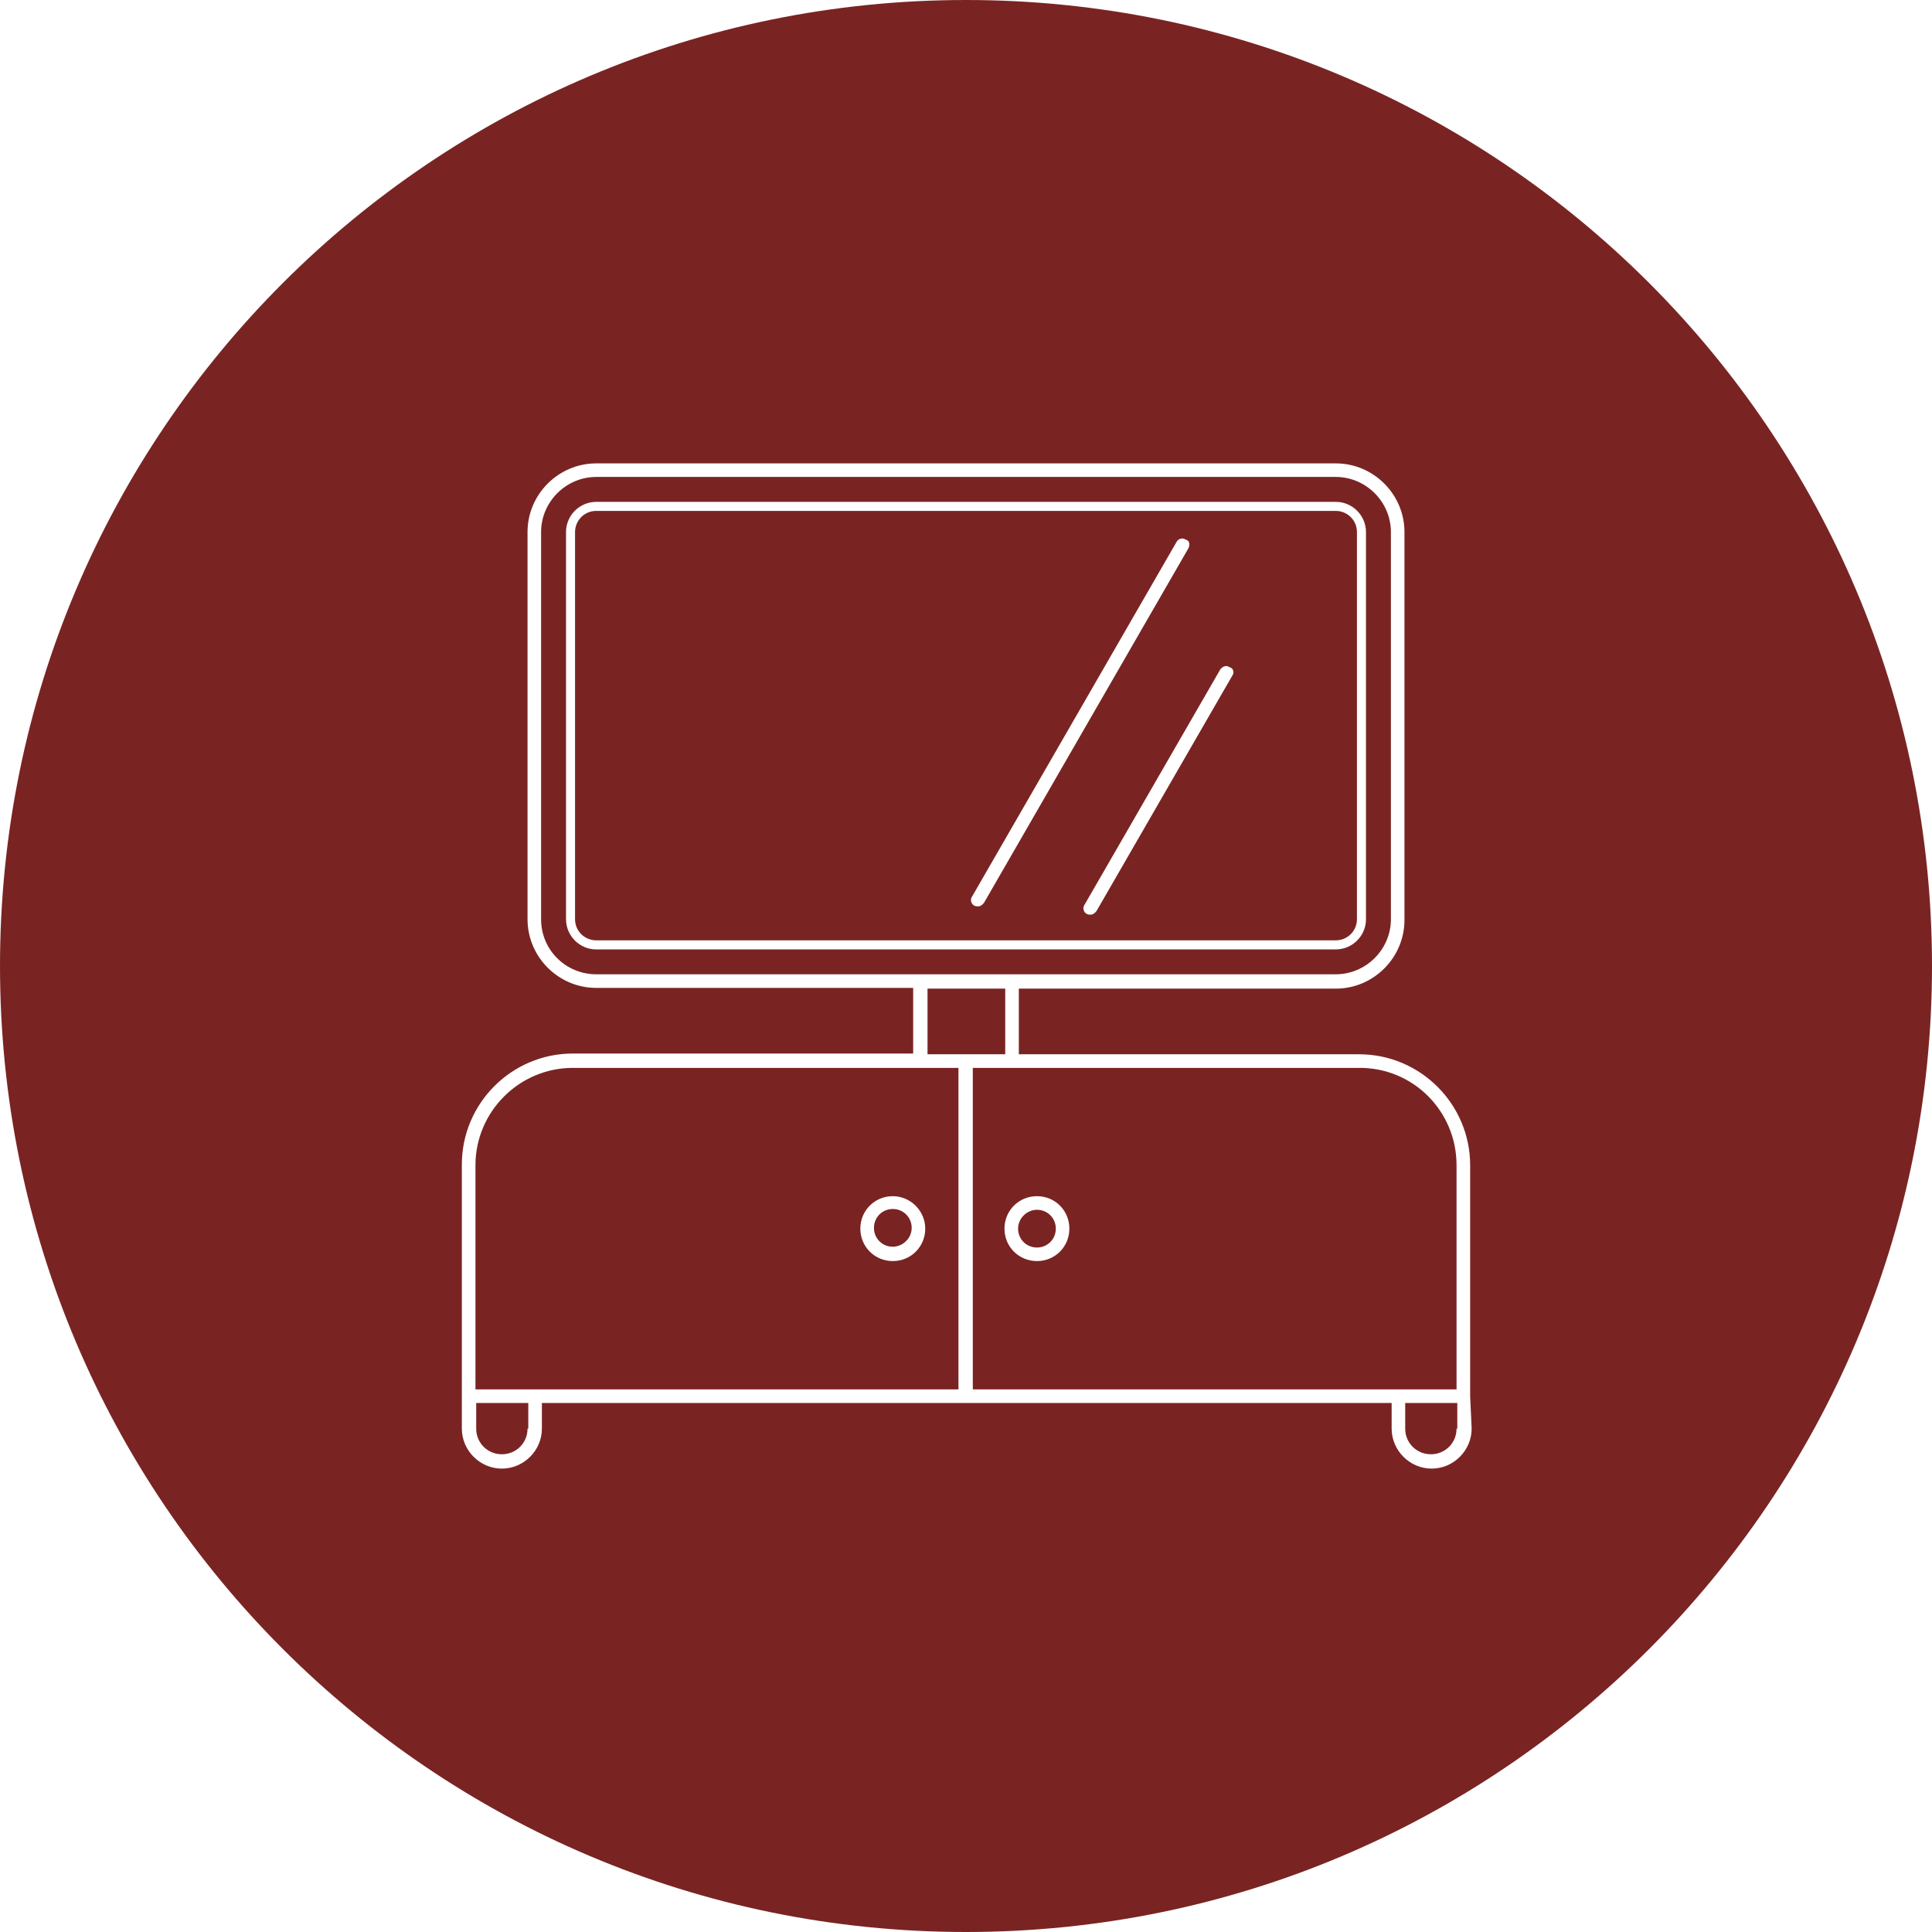<?xml version="1.0" encoding="UTF-8" standalone="no"?>
<!DOCTYPE svg PUBLIC "-//W3C//DTD SVG 1.1//EN" "http://www.w3.org/Graphics/SVG/1.1/DTD/svg11.dtd">
<svg width="100%" height="100%" viewBox="0 0 192 192" version="1.1" xmlns="http://www.w3.org/2000/svg" xmlns:xlink="http://www.w3.org/1999/xlink" xml:space="preserve" xmlns:serif="http://www.serif.com/" style="fill-rule:evenodd;clip-rule:evenodd;stroke-linejoin:round;stroke-miterlimit:2;">
    <g transform="matrix(1,0,0,1,-773.5,-940)">
        <g transform="matrix(1,0,0,1,688.5,891)">
            <g transform="matrix(1,0,0,1,0,-502)">
                <path d="M132.324,690.426L137.5,690.426L137.5,692.977L137.426,692.977C137.426,694.398 136.301,695.523 134.875,695.523C133.449,695.523 132.324,694.398 132.324,692.977L132.324,690.426ZM173.727,671.148C172.676,671.148 171.852,671.977 171.852,673.023C171.852,674.074 172.676,674.898 173.727,674.898C174.699,674.898 175.602,674.074 175.602,673.023C175.602,671.977 174.773,671.148 173.727,671.148ZM217.75,647.824L144.25,647.824C141.25,647.824 138.773,645.426 138.773,642.352L138.773,603.875C138.773,600.875 141.25,598.398 144.25,598.398L217.75,598.398C220.75,598.398 223.227,600.875 223.227,603.875L223.227,642.352C223.227,645.352 220.75,647.824 217.75,647.824ZM144.25,645.352L217.75,645.352C219.398,645.352 220.75,644 220.75,642.352L220.75,603.875C220.75,602.227 219.398,600.875 217.75,600.875L144.25,600.875C142.602,600.875 141.25,602.227 141.25,603.875L141.25,642.352C141.25,644 142.602,645.352 144.25,645.352ZM217.75,644.449L144.25,644.449C143.125,644.449 142.148,643.551 142.148,642.352L142.148,603.875C142.148,602.75 143.051,601.773 144.25,601.773L217.75,601.773C218.875,601.773 219.852,602.676 219.852,603.875L219.852,642.352C219.852,643.477 218.949,644.449 217.75,644.449ZM182.801,640.699L203.125,605.449C203.273,605.074 203.199,604.699 202.824,604.625C202.523,604.398 202.074,604.551 201.926,604.852L181.602,640.102C181.375,640.398 181.523,640.852 181.824,641C181.977,641.074 182.051,641.074 182.199,641.074C182.426,641.074 182.648,640.926 182.801,640.699ZM207.176,617.301C206.875,617.074 206.5,617.227 206.273,617.523L192.773,640.926C192.551,641.227 192.699,641.676 193,641.824C193.148,641.898 193.227,641.898 193.375,641.898C193.602,641.898 193.824,641.75 193.977,641.523L207.477,618.125C207.699,617.824 207.551,617.375 207.176,617.301ZM141.926,657.125L180.25,657.125L180.25,689.074L132.25,689.074L132.25,666.801C132.25,661.477 136.602,657.125 141.926,657.125ZM176.949,673.102C176.949,671.301 175.449,669.875 173.727,669.875C171.926,669.875 170.5,671.301 170.5,673.102C170.5,674.898 171.926,676.324 173.727,676.324C175.523,676.324 176.949,674.898 176.949,673.102ZM184.898,655.773L184.898,649.25L177.176,649.25L177.176,655.773L184.898,655.773ZM229.75,689.074L181.676,689.074L181.676,657.125L220,657.125C225.398,657.051 229.75,661.398 229.75,666.801L229.75,689.074ZM191.273,673.102C191.273,671.301 189.852,669.875 188.051,669.875C186.25,669.875 184.824,671.301 184.824,673.102C184.824,674.898 186.25,676.324 188.051,676.324C189.852,676.324 191.273,674.898 191.273,673.102ZM224.648,692.977C224.648,694.398 225.773,695.523 227.199,695.523C228.625,695.523 229.75,694.398 229.75,692.977L229.824,692.977L229.824,690.426L224.648,690.426L224.648,692.977ZM277,647C277,700.023 234.023,743 181,743C127.977,743 85,700.023 85,647C85,593.977 127.977,551 181,551C234.023,551 277,593.977 277,647ZM231.25,692.977L231.102,689.75L231.102,666.801C231.102,660.727 226.148,655.773 220.074,655.773L186.25,655.773L186.25,649.25L217.75,649.25C221.5,649.25 224.574,646.176 224.574,642.426L224.574,603.875C224.574,600.125 221.5,597.051 217.75,597.051L144.25,597.051C140.5,597.051 137.426,600.125 137.426,603.875L137.426,642.352C137.426,646.102 140.5,649.176 144.25,649.176L175.75,649.176L175.75,655.699L141.926,655.699C135.852,655.699 130.898,660.648 130.898,666.727L130.898,692.977C130.898,695.148 132.699,696.949 134.875,696.949C137.051,696.949 138.852,695.148 138.852,692.977L138.852,690.426L223.301,690.426L223.301,692.977C223.301,695.148 225.102,696.949 227.273,696.949C229.449,696.949 231.25,695.148 231.25,692.977ZM188.051,671.227C187.074,671.227 186.176,672.051 186.176,673.102C186.176,674.148 187,674.977 188.051,674.977C189.102,674.977 189.926,674.148 189.926,673.102C189.926,672.051 189.102,671.227 188.051,671.227Z" style="fill:rgb(121,36,35);fill-rule:nonzero;"/>
            </g>
        </g>
    </g>
</svg>
